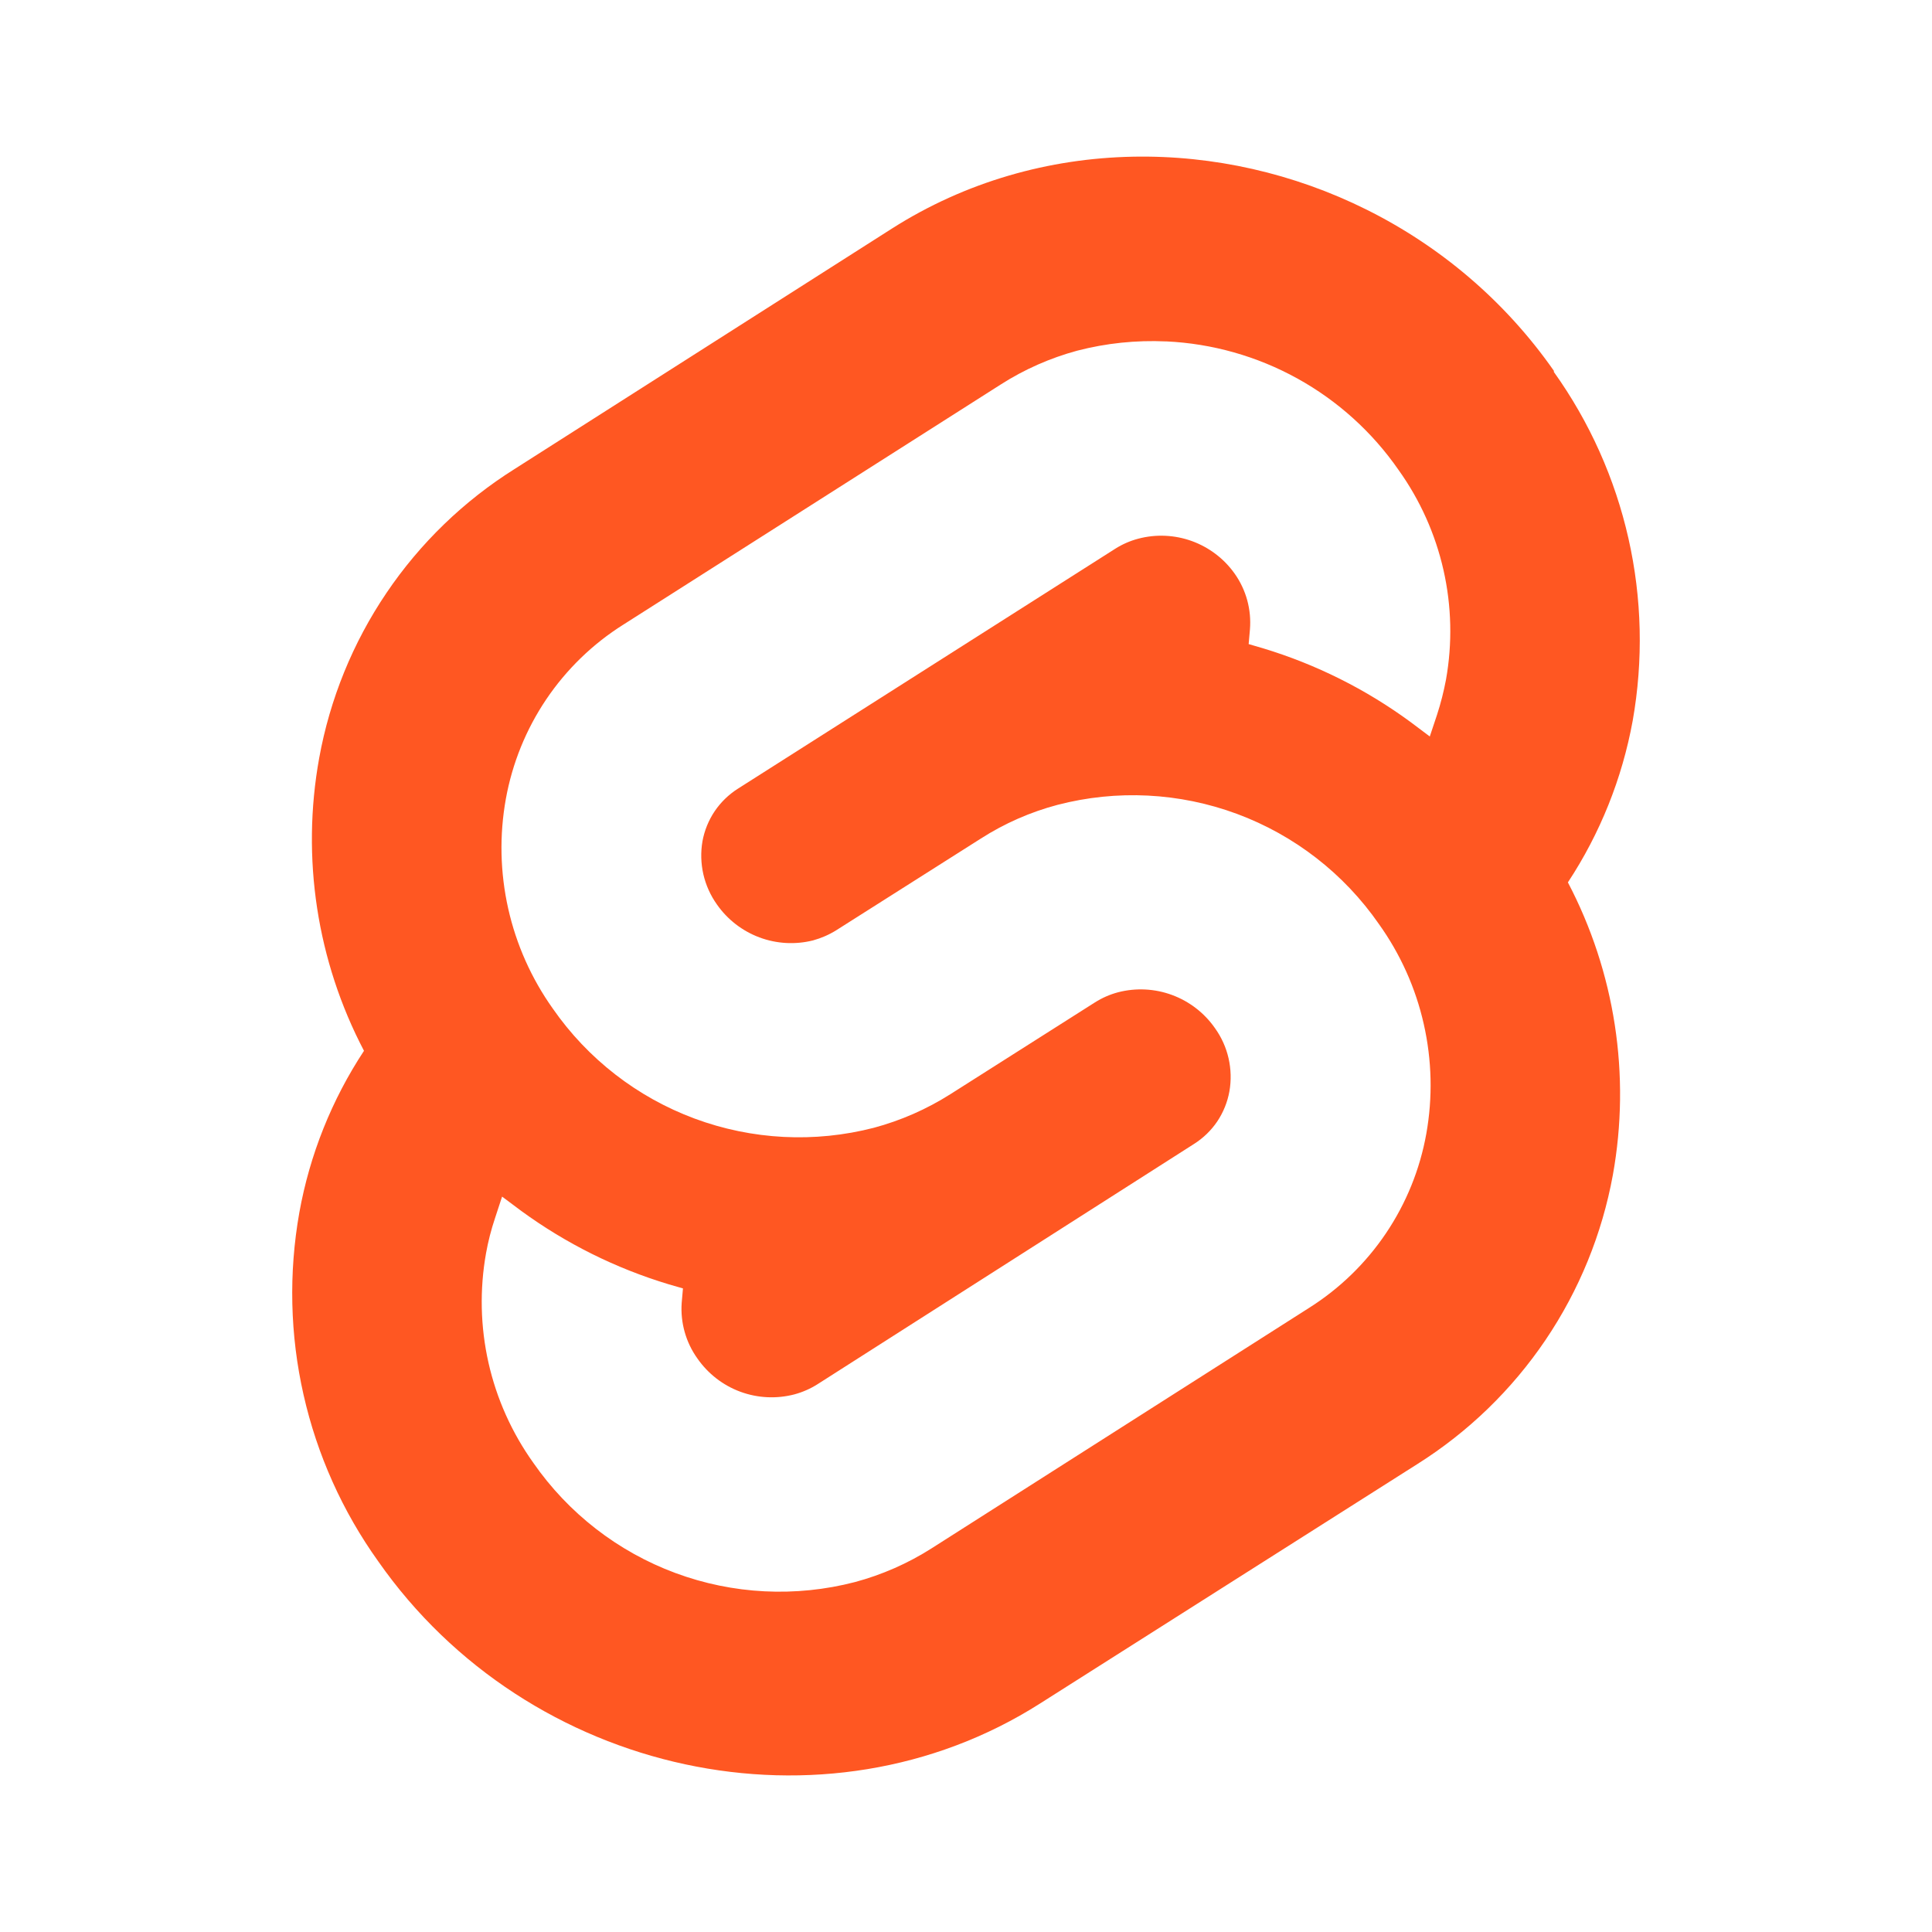 <svg width="50" height="50" viewBox="0 0 50 50" fill="none" xmlns="http://www.w3.org/2000/svg">
<path d="M29.324 4.055C27.151 4.097 24.989 4.701 23.079 5.918L13.319 12.137C12.002 12.964 10.872 14.057 10.001 15.346C9.13 16.634 8.537 18.091 8.26 19.621C7.793 22.205 8.201 24.87 9.42 27.195C8.585 28.462 8.016 29.886 7.747 31.379C7.469 32.944 7.505 34.548 7.856 36.098C8.206 37.648 8.862 39.112 9.787 40.405C13.678 45.973 21.365 47.624 26.922 44.083L36.681 37.89C37.997 37.061 39.126 35.968 39.997 34.68C40.868 33.391 41.462 31.936 41.741 30.406C42.206 27.823 41.796 25.16 40.577 22.836C41.412 21.568 41.982 20.145 42.254 18.652C42.531 17.088 42.494 15.483 42.144 13.934C41.794 12.384 41.138 10.919 40.214 9.626V9.596C37.66 5.942 33.472 3.975 29.324 4.055ZM30.18 8.835C31.371 8.89 32.533 9.219 33.577 9.796C34.62 10.373 35.516 11.183 36.195 12.163C36.751 12.94 37.146 13.821 37.357 14.752C37.568 15.684 37.59 16.649 37.422 17.59C37.364 17.897 37.287 18.201 37.19 18.499L37.003 19.06L36.505 18.686C35.35 17.838 34.06 17.193 32.688 16.778L32.315 16.669L32.348 16.295C32.391 15.779 32.251 15.265 31.951 14.843C31.677 14.457 31.291 14.165 30.846 14.003C30.401 13.842 29.917 13.82 29.459 13.941C29.247 13.997 29.045 14.085 28.86 14.203L19.097 20.411C18.859 20.562 18.654 20.761 18.496 20.994C18.339 21.228 18.231 21.492 18.18 21.77C18.131 22.054 18.139 22.345 18.203 22.627C18.268 22.908 18.387 23.174 18.555 23.409C18.826 23.797 19.21 24.094 19.654 24.26C20.099 24.426 20.583 24.453 21.043 24.337C21.254 24.279 21.456 24.191 21.642 24.075L25.384 21.702C25.996 21.31 26.665 21.016 27.367 20.83C28.903 20.43 30.524 20.512 32.012 21.063C33.5 21.615 34.782 22.61 35.686 23.914C36.242 24.691 36.637 25.571 36.847 26.503C37.058 27.435 37.081 28.399 36.913 29.34C36.748 30.263 36.392 31.14 35.868 31.918C35.344 32.695 34.664 33.354 33.871 33.853L24.108 40.072C23.495 40.462 22.826 40.756 22.125 40.944C20.588 41.343 18.966 41.261 17.478 40.709C15.99 40.157 14.707 39.161 13.802 37.857C13.247 37.08 12.852 36.2 12.642 35.268C12.432 34.336 12.411 33.371 12.579 32.431C12.634 32.125 12.711 31.824 12.81 31.529L12.994 30.968L13.495 31.342C14.648 32.183 15.935 32.824 17.301 33.236L17.675 33.344L17.642 33.718C17.606 34.231 17.75 34.741 18.05 35.159C18.323 35.551 18.709 35.851 19.157 36.017C19.606 36.183 20.094 36.207 20.557 36.087C20.768 36.03 20.97 35.942 21.155 35.825L30.9 29.606C31.139 29.455 31.345 29.256 31.503 29.022C31.66 28.787 31.767 28.522 31.817 28.244C31.867 27.96 31.859 27.669 31.795 27.388C31.731 27.107 31.611 26.842 31.443 26.608C31.17 26.216 30.783 25.917 30.335 25.751C29.887 25.585 29.398 25.56 28.936 25.68C28.724 25.736 28.522 25.825 28.337 25.942L24.595 28.318C23.983 28.706 23.315 28.999 22.615 29.187C21.081 29.583 19.463 29.5 17.977 28.949C16.492 28.398 15.211 27.404 14.307 26.103C13.754 25.325 13.361 24.445 13.152 23.513C12.943 22.581 12.922 21.617 13.091 20.677C13.257 19.755 13.613 18.877 14.136 18.1C14.66 17.323 15.34 16.663 16.134 16.164L25.908 9.945C26.516 9.557 27.18 9.265 27.876 9.076C28.628 8.881 29.404 8.8 30.18 8.836V8.835Z" fill="#FF5722"/>
</svg>
